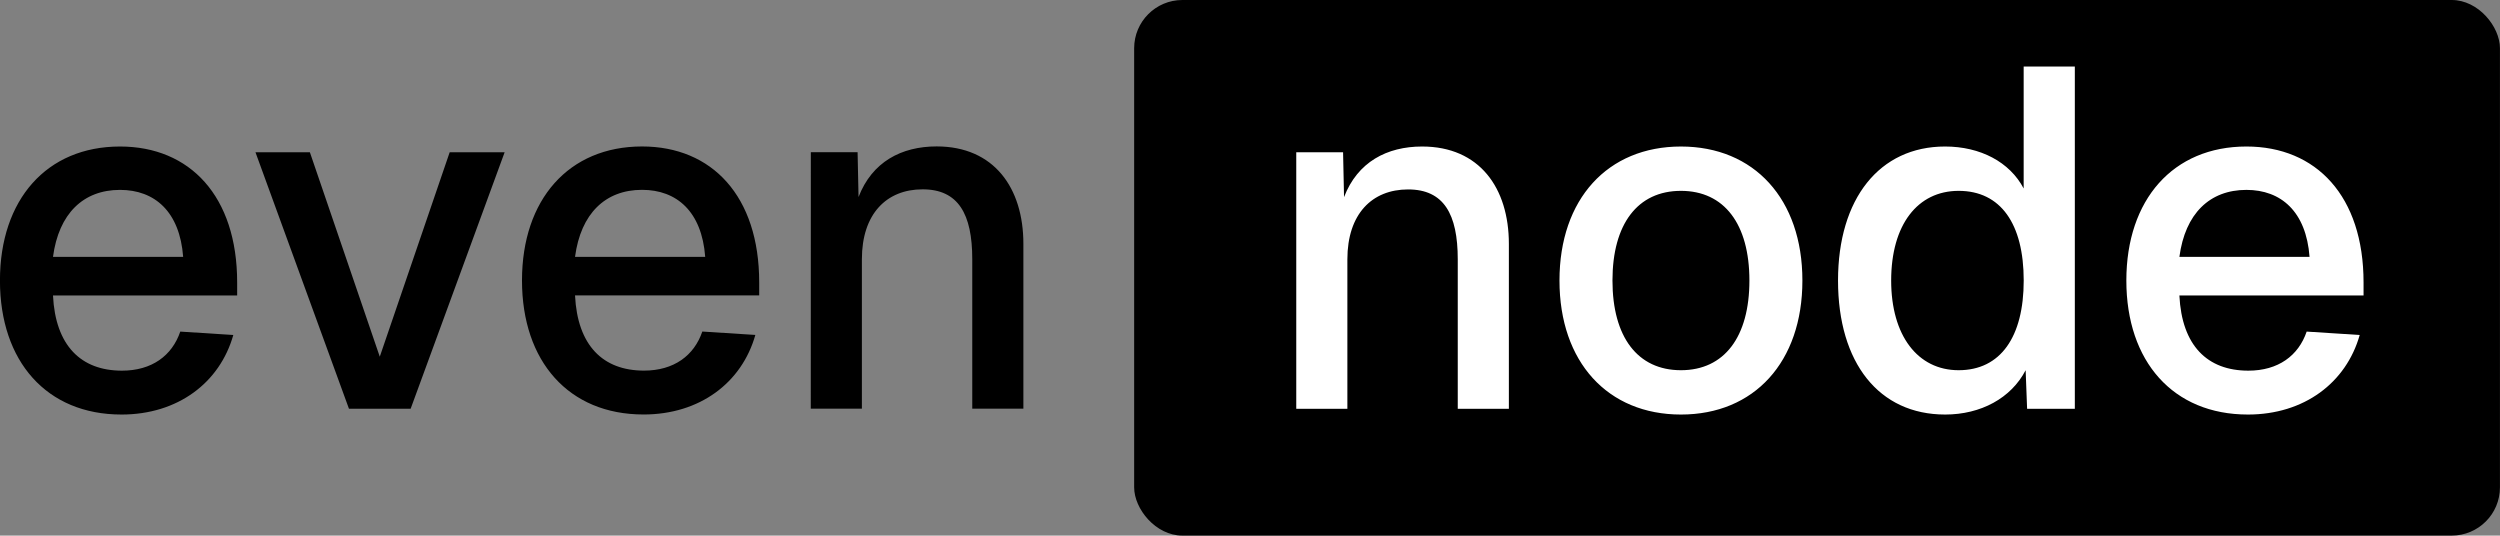 <?xml version="1.0" encoding="UTF-8" standalone="no"?>
<!-- Created with Inkscape (http://www.inkscape.org/) -->

<svg
   width="49.398mm"
   height="10.583mm"
   viewBox="0 0 49.398 10.583"
   version="1.1"
   id="svg1"
   xmlns="http://www.w3.org/2000/svg"
   xmlns:svg="http://www.w3.org/2000/svg">
  <rect x="0" y="0" width="49.398" height="10.583" fill="#808080" stroke="none"/>
  <defs
     id="defs1" />
  <g
     id="layer1"
     transform="translate(-70.499,-97.317)">
    <rect
       style="fill:#000000;fill-opacity:1;stroke-width:0.124;stroke-dasharray:none"
       id="rect2-8-3"
       width="26.987"
       height="10.583"
       x="92.909"
       y="97.317"
       ry="0.953" />
    <path
       d="m 72.899,105.508 c 1.114,0 1.943,-0.629 2.21,-1.572 l -1.048,-0.067 c -0.162,0.476 -0.562,0.772 -1.153,0.772 -0.81,0 -1.314,-0.495 -1.362,-1.486 h 3.639 v -0.257 c 0,-1.705 -0.933,-2.686 -2.315,-2.686 -1.448,0 -2.372,1.048 -2.372,2.648 0,1.6 0.924,2.648 2.4,2.648 z m -1.353,-3.115 c 0.114,-0.857 0.6,-1.324 1.324,-1.324 0.686,0 1.181,0.429 1.248,1.324 z m 5.848,3 h 1.219 l 1.857,-5.067 h -1.086 l -1.381,4.039 -1.381,-4.039 H 75.547 Z m 5.82,0.114 c 1.114,0 1.943,-0.629 2.21,-1.572 l -1.048,-0.067 c -0.162,0.476 -0.562,0.772 -1.153,0.772 -0.81,0 -1.314,-0.495 -1.362,-1.486 h 3.639 v -0.257 c 0,-1.705 -0.933,-2.686 -2.315,-2.686 -1.448,0 -2.372,1.048 -2.372,2.648 0,1.6 0.924,2.648 2.4,2.648 z m -1.353,-3.115 c 0.114,-0.857 0.6,-1.324 1.324,-1.324 0.686,0 1.181,0.429 1.248,1.324 z m 4.658,3 h 1.01 v -2.953 c 0,-0.895 0.486,-1.381 1.2,-1.381 0.705,0 0.981,0.486 0.981,1.381 v 2.953 h 1.01 v -3.258 c 0,-1.105 -0.581,-1.924 -1.714,-1.924 -0.695,0 -1.276,0.305 -1.543,1 l -0.019,-0.886 h -0.924 z"
       id="text1-6-9"
       style="font-weight:500;font-size:9.525px;line-height:1.25;font-family:Geist;-inkscape-font-specification:'Geist Medium';stroke-width:0.265"
       aria-label="even" />
    <path
       d="m 96.112,105.394 h 1.01 v -2.953 c 0,-0.895 0.486,-1.381 1.2,-1.381 0.705,0 0.981,0.486 0.981,1.381 v 2.953 h 1.01 v -3.258 c 0,-1.105 -0.581,-1.924 -1.714,-1.924 -0.695,0 -1.276,0.305 -1.543,1 l -0.019,-0.886 H 96.112 Z m 7.601,0.114 c 1.448,0 2.4,-1.038 2.4,-2.648 0,-1.61 -0.953,-2.648 -2.4,-2.648 -1.448,0 -2.4,1.038 -2.4,2.648 0,1.61 0.953,2.648 2.4,2.648 z m 0,-0.876 c -0.857,0 -1.353,-0.657 -1.353,-1.772 0,-1.114 0.495,-1.772 1.353,-1.772 0.857,0 1.353,0.657 1.353,1.772 0,1.114 -0.495,1.772 -1.353,1.772 z m 5.22,0.876 c 0.705,0 1.305,-0.324 1.591,-0.876 l 0.029,0.762 h 0.943 V 98.631 H 110.485 V 101.041 c -0.276,-0.524 -0.857,-0.829 -1.553,-0.829 -1.295,0 -2.115,1.029 -2.115,2.648 0,1.629 0.81,2.648 2.115,2.648 z m 0.267,-0.876 c -0.81,0 -1.333,-0.686 -1.333,-1.772 0,-1.105 0.524,-1.772 1.333,-1.772 0.829,0 1.286,0.648 1.286,1.772 0,1.114 -0.457,1.772 -1.286,1.772 z m 5.715,0.876 c 1.114,0 1.943,-0.629 2.21,-1.572 l -1.048,-0.067 c -0.162,0.476 -0.562,0.772 -1.153,0.772 -0.81,0 -1.314,-0.495 -1.362,-1.486 h 3.639 v -0.257 c 0,-1.705 -0.933,-2.686 -2.315,-2.686 -1.448,0 -2.372,1.048 -2.372,2.648 0,1.6 0.924,2.648 2.4,2.648 z m -1.353,-3.115 c 0.114,-0.857 0.6,-1.324 1.324,-1.324 0.686,0 1.181,0.429 1.248,1.324 z"
       id="text2-42-4"
       style="font-weight:500;font-size:9.525px;line-height:1.25;font-family:Geist;-inkscape-font-specification:'Geist Medium';fill:#ffffff;stroke-width:0.265"
       aria-label="node" />
  </g>
</svg>
